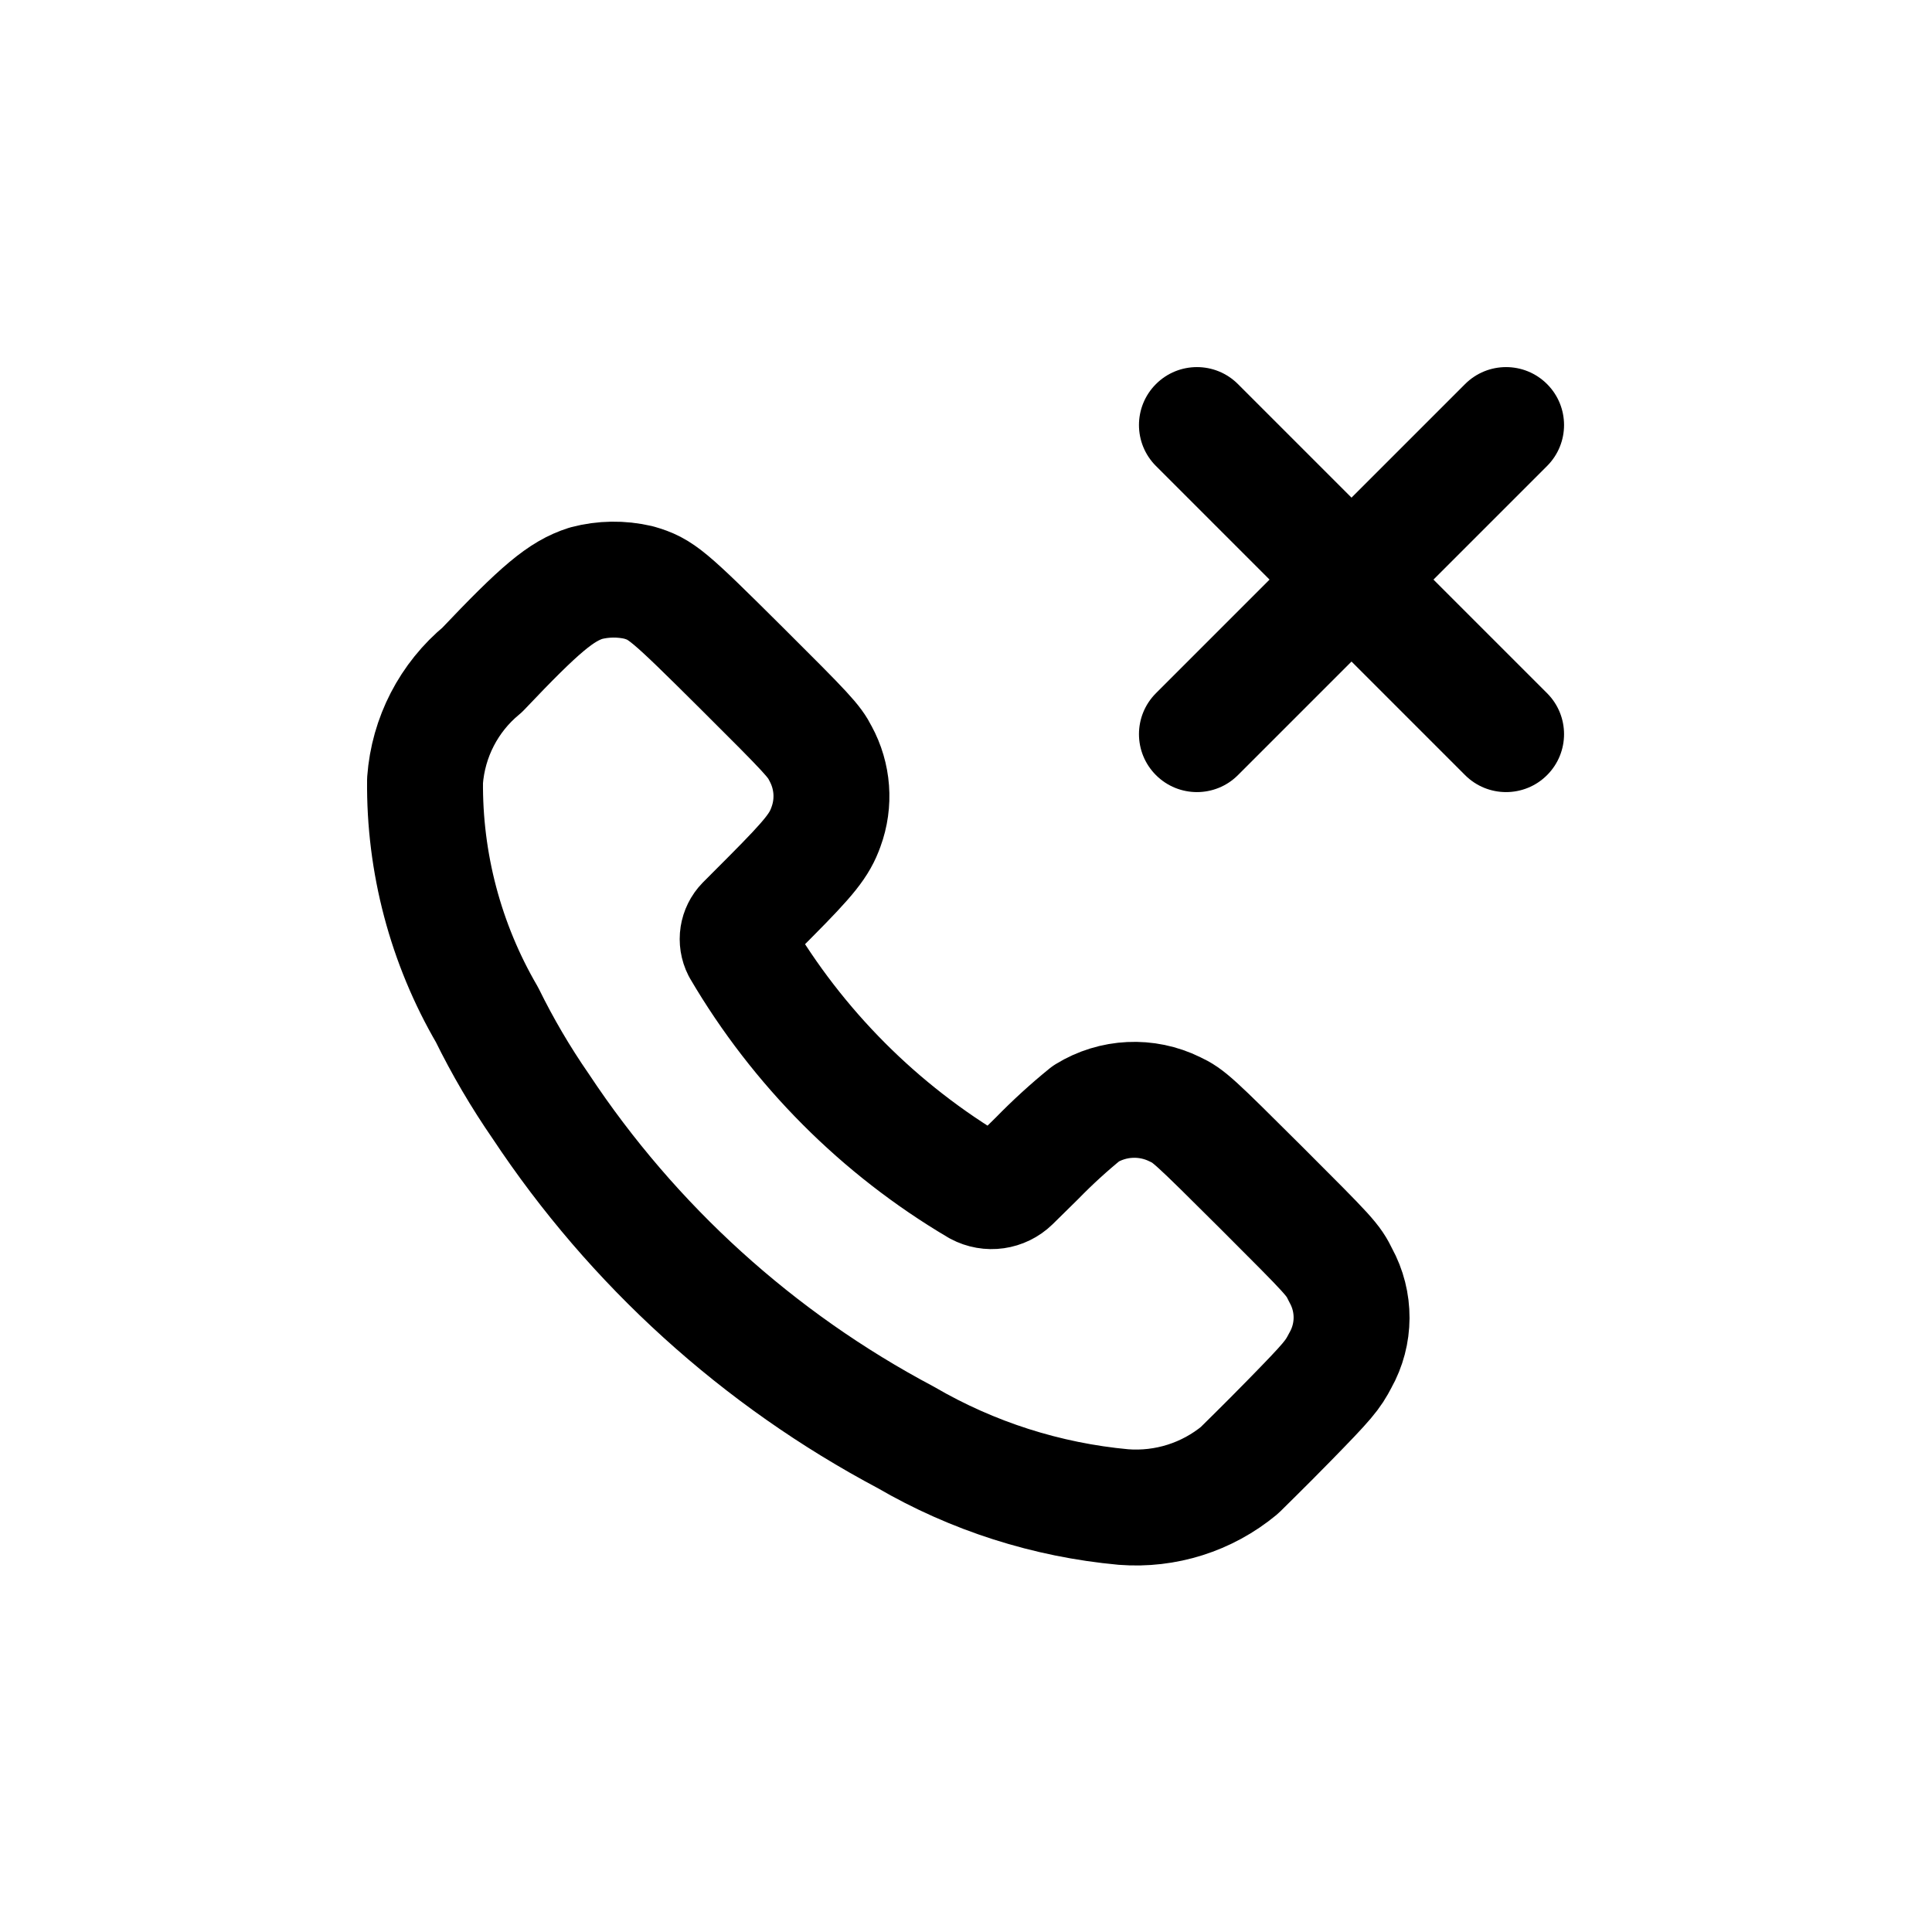 <?xml version="1.0" encoding="utf-8"?><!-- Скачано с сайта svg4.ru / Downloaded from svg4.ru -->
<svg width="800px" height="800px" viewBox="0 -0.5 25 25" fill="none" xmlns="http://www.w3.org/2000/svg">
<path fill-rule="evenodd" clip-rule="evenodd" d="M6.24 8.168C6.994 7.373 7.261 7.15 7.582 7.047C7.805 6.988 8.038 6.985 8.262 7.037C8.557 7.123 8.634 7.188 9.602 8.151C10.452 8.997 10.536 9.089 10.618 9.251C10.777 9.543 10.803 9.888 10.688 10.2C10.604 10.435 10.48 10.591 9.965 11.109L9.629 11.446C9.541 11.536 9.52 11.672 9.577 11.784C10.323 13.056 11.381 14.118 12.651 14.868C12.798 14.947 12.978 14.921 13.097 14.805L13.42 14.487C13.62 14.282 13.831 14.089 14.053 13.909C14.402 13.694 14.836 13.673 15.203 13.854C15.382 13.938 15.442 13.993 16.319 14.867C17.219 15.767 17.248 15.796 17.349 16.003C17.538 16.346 17.536 16.762 17.344 17.103C17.244 17.295 17.188 17.365 16.68 17.884C16.373 18.198 16.08 18.484 16.038 18.526C15.619 18.873 15.081 19.043 14.538 19.001C13.546 18.91 12.585 18.603 11.723 18.101C9.814 17.089 8.189 15.616 6.996 13.814C6.736 13.438 6.504 13.042 6.302 12.631C5.766 11.712 5.489 10.664 5.5 9.6C5.541 9.041 5.808 8.524 6.24 8.168Z" stroke="#000000" stroke-width="1.5" stroke-linecap="round" stroke-linejoin="round"/>
<path d="M16.019 4.47C15.726 4.177 15.251 4.177 14.958 4.47C14.665 4.763 14.665 5.237 14.958 5.53L16.019 4.47ZM16.958 7.53C17.251 7.823 17.726 7.823 18.019 7.53C18.312 7.237 18.312 6.763 18.019 6.47L16.958 7.53ZM18.019 6.47C17.726 6.177 17.251 6.177 16.958 6.47C16.665 6.763 16.665 7.237 16.958 7.53L18.019 6.47ZM18.958 9.53C19.251 9.823 19.726 9.823 20.019 9.53C20.312 9.237 20.312 8.763 20.019 8.47L18.958 9.53ZM18.019 7.53C18.312 7.237 18.312 6.763 18.019 6.47C17.726 6.177 17.251 6.177 16.958 6.47L18.019 7.53ZM14.958 8.47C14.665 8.763 14.665 9.237 14.958 9.53C15.251 9.823 15.726 9.823 16.019 9.53L14.958 8.47ZM16.958 6.47C16.665 6.763 16.665 7.237 16.958 7.53C17.251 7.823 17.726 7.823 18.019 7.53L16.958 6.47ZM20.019 5.53C20.312 5.237 20.312 4.763 20.019 4.47C19.726 4.177 19.251 4.177 18.958 4.47L20.019 5.53ZM14.958 5.53L16.958 7.53L18.019 6.47L16.019 4.47L14.958 5.53ZM16.958 7.53L18.958 9.53L20.019 8.47L18.019 6.47L16.958 7.53ZM16.958 6.47L14.958 8.47L16.019 9.53L18.019 7.53L16.958 6.47ZM18.019 7.53L20.019 5.53L18.958 4.47L16.958 6.47L18.019 7.53Z" fill="#000000"/>
</svg>